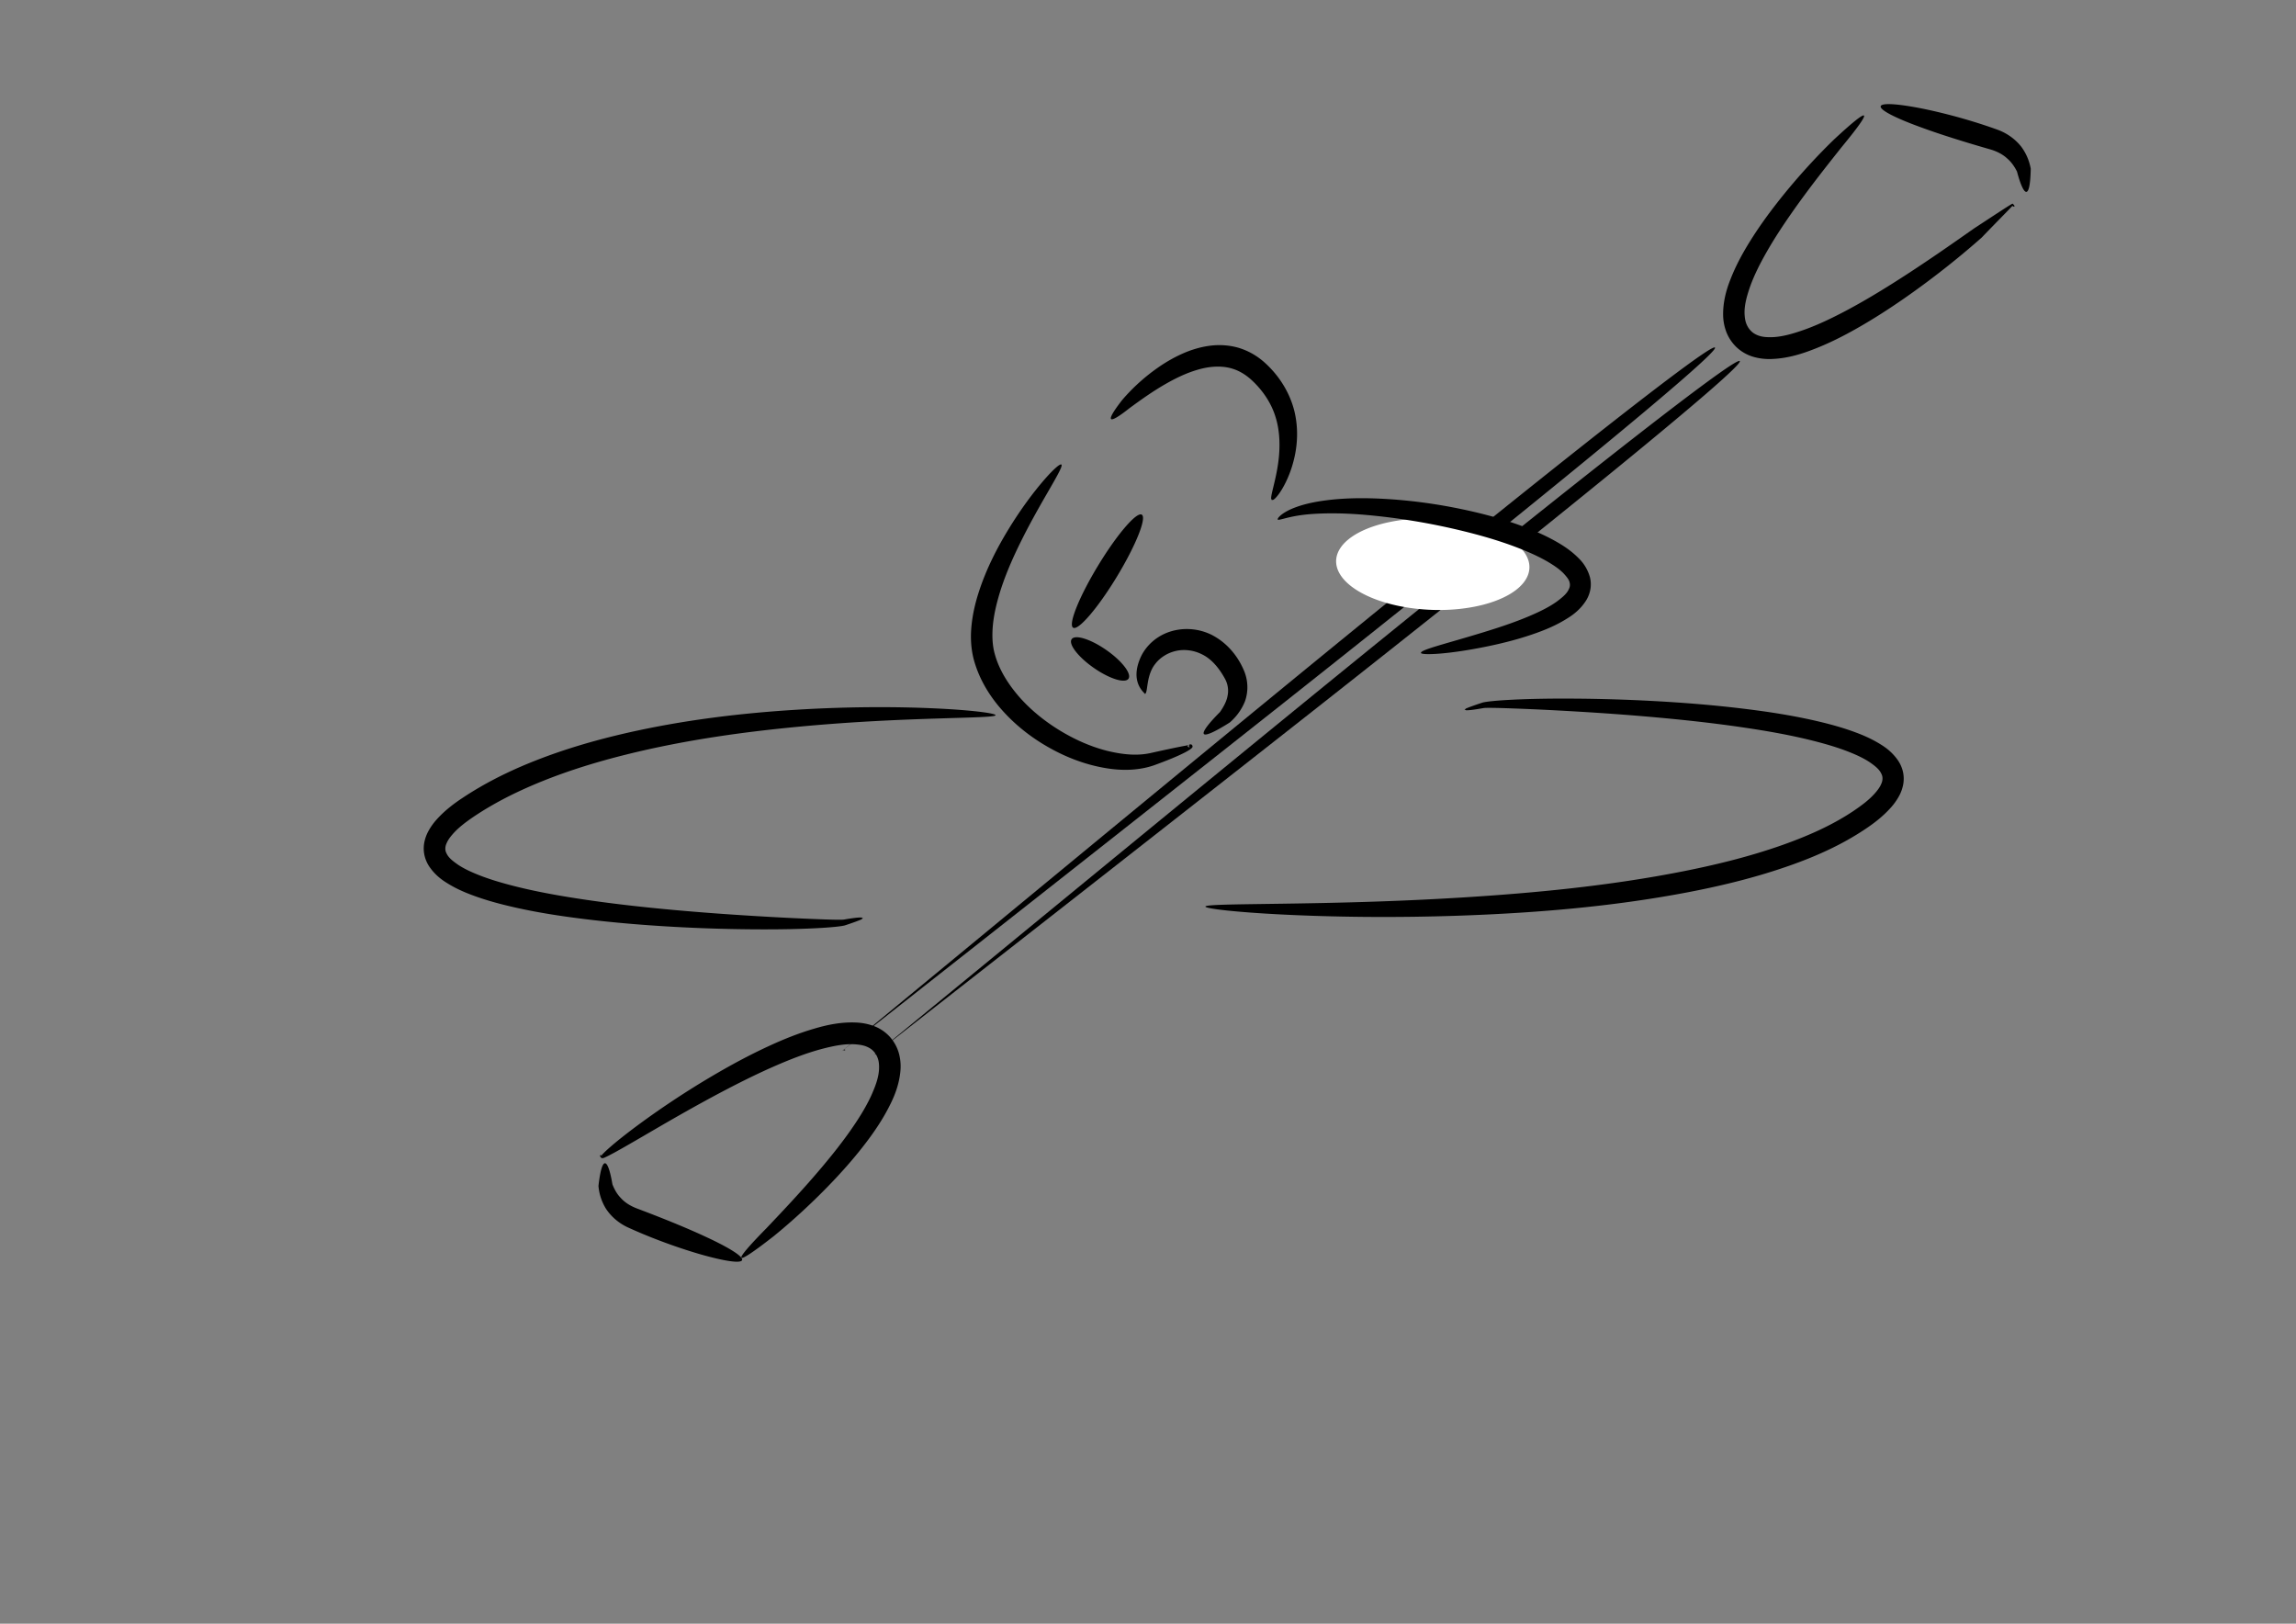 <svg xmlns="http://www.w3.org/2000/svg" width="297mm" height="210mm" viewBox="0 0 1052.362 744.094"><rect x="0" y="0" width="1052.362" height="744.094" fill="#808080" stroke="none"/><path d="M509.265 192.027c-.65-.644 1.211-3.742 5.031-8.65 3.445-4.081 9.008-9.722 16.448-14.913 3.22-2.245 6.932-4.474 11.1-6.334 3.686-1.652 7.868-3.022 12.434-3.652 4.186-.578 8.711-.412 13.209.851 1.984.58 3.9 1.36 5.726 2.325a32.039 32.039 0 016.806 4.839c6.838 6.274 11.304 14.057 13.27 21.965 1.864 7.764 1.355 15.077.073 20.876-1.425 6.503-3.801 11.588-5.75 14.831-1.084 1.806-2.085 3.129-2.896 3.97-.42.436-.788.742-1.094.917a3.436 3.436 0 00-.539.094.506.506 0 00-.154.013.1.1 0 00-.026.011l-.006.006h-.002c.005-.013.004-.022.001-.036a.498.498 0 00-.066-.139 3.057 3.057 0 00-.205-.5c-.018-.34.026-.802.122-1.373.183-1.091.564-2.645 1.026-4.555.822-3.413 2.05-8.526 2.503-14.318.393-5.173.217-11.405-1.708-17.393-1.883-6.056-5.723-12.03-11.248-17.01-1.46-1.296-3.074-2.451-4.794-3.371a19.811 19.811 0 00-3.824-1.574c-2.94-.9-6.158-1.06-9.268-.766-3.444.328-6.875 1.297-10.093 2.486-3.633 1.351-7.078 3.078-10.196 4.825-7.033 3.934-13.307 8.581-17.352 11.525-4.8 3.803-7.878 5.693-8.528 5.05zM786.049 159.28c2.052 2.547-87.007 75.235-197.762 162.89-84.865 67.165-212.806 167.503-201.639 158.954.46-.232.76-.097.76.046 0 .143-.301.278-1.023.047-7.936 6.779 108.606-89.73 197.2-162.379 110.167-90.34 200.413-162.104 202.464-159.559zM797.415 165.474c2.046 2.553-86.291 74.272-196.152 160.73C517.387 392.212 389.88 491.64 401.244 482.99c.456-.232.754-.097.754.046 0 .143-.3.278-1.016.046-8.062 6.85 107.919-88.701 195.594-160.223 109.276-89.144 198.795-159.936 200.84-157.385z" fill-rule="evenodd"/><path d="M699.813 255.033a44.327 20.926 2.222 01-32.543 24.185 44.327 20.926 2.222 01-53.502-16.794 44.327 20.926 2.222 0131.696-24.45 44.327 20.926 2.222 0154.003 16.406" fill="#fff"/><path d="M854.344 52.954c.654.617-3.108 5.838-10.22 14.445-5.57 7.028-14.64 18.324-23.165 30.547-3.666 5.256-7.522 11.077-11.054 17.234-2.902 5.073-5.734 10.52-7.768 16.187-1.507 4.353-2.765 8.789-2.5 12.877.093 1.603.355 3.128.912 4.402a9.503 9.503 0 002.253 3.249c.896.873 2.13 1.543 3.483 1.984.959.32 2.028.5 3.175.585a26.22 26.22 0 002.11.065c5.083-.036 10.39-1.648 15.61-3.493 6.814-2.467 13.388-5.696 19.56-8.987 7.409-3.959 14.473-8.218 20.914-12.277 14.707-9.268 28.421-18.983 37.252-25.163 9.345-6.097 15.566-10.257 17.518-11.298.86.703 1.013 1.137.858 1.305-.154.168-.596.056-.887-.298-1.582 1.761-7.67 7.837-14.082 14.533-8.43 7.474-20.937 17.78-35.886 28.138-6.397 4.433-13.492 9.044-21.11 13.366-6.314 3.589-13.244 7.135-20.705 9.952-5.598 2.159-11.954 4.02-18.847 4.218-1.012.03-2.05.006-3.106-.083a25.549 25.549 0 01-5.394-1.036 18.95 18.95 0 01-7.333-4.287 19.427 19.427 0 01-4.565-6.712 22.694 22.694 0 01-1.576-7.788c-.124-6.154 1.436-11.787 3.366-16.615 2.491-6.414 5.721-12.253 8.978-17.473 3.967-6.376 8.219-12.225 12.276-17.422 9.676-12.395 19.315-22.507 26.08-29.067 8.206-7.64 13.198-11.705 13.853-11.088zM862.012 48.679c.478-1.69 8.285-1.089 19.698 1.211 6.478 1.335 14.265 3.268 22.402 5.748a234.997 234.997 0 0111.048 3.66c4.702 1.633 8.553 4.48 11.246 7.893a23.86 23.86 0 014.374 10.124c-.127 6.812-.82 10.593-2.04 10.612h-.011-.01c-1.216-.023-2.755-3.736-4.237-9.314-1.007-2.007-2.422-4.213-4.367-5.876-1.976-1.883-4.686-3.355-7.913-4.283a673.407 673.407 0 01-10.998-3.248c-8.133-2.479-15.51-4.907-21.794-7.25-10.912-4.012-17.876-7.587-17.398-9.277zM486.489 212.892a.248.248 0 01.054.061.33.33 0 01.036.079c.02.059.028.13.026.215a2.537 2.537 0 01-.131.655c-.163.526-.477 1.248-.926 2.15-.864 1.741-2.252 4.2-4.015 7.266-3.084 5.367-7.999 13.722-12.734 23.105-3.996 7.938-8.563 17.773-11.415 28.187-1.188 4.345-2.135 8.897-2.423 13.46-.235 3.934-.06 7.922.975 11.569.768 2.867 1.906 5.682 3.354 8.434 2.068 3.93 4.701 7.602 7.575 10.945 5.569 6.428 12.169 11.618 18.847 15.705 7.477 4.548 14.82 7.625 21.897 9.397 7.873 1.913 14.288 2.219 19.913.944 4.79-1.082 10.513-2.297 13.141-2.819.938-.186 2.496-.48 3.093-.592.809-.171.769-.11 1.332-.248.1-.067.09.01-.01.135-.193.328-.09.677.24 1.076.323.033.262.04.037-.059-.62-.15-.979-.334-1.019-.556v-.009l-.002-.009c-.021-.225.28-.481.919-.77.07-.098.333-.189.96.03.394.44.502.882.263 1.274-.203.274-.373.44-.44.473-.426.38-.87.658-1.382.968-.824.5-1.754.987-2.902 1.539-3.226 1.552-7.178 3.143-12.589 5.13-6.467 2.29-14.305 2.861-23.19 1.227-8.06-1.431-16.504-4.403-24.927-9.13-7.574-4.227-15.113-9.87-21.619-17.156-3.397-3.778-6.506-8.083-8.991-12.867a52.558 52.558 0 01-4.112-10.467c-1.325-5.095-1.526-10.184-1.094-14.912.484-5.464 1.691-10.63 3.187-15.362 3.588-11.363 8.917-21.367 13.718-29.242 5.77-9.49 11.52-17.031 15.741-21.98 2.344-2.748 4.304-4.798 5.773-6.126.758-.686 1.381-1.175 1.859-1.466.241-.147.445-.242.608-.285a.653.653 0 01.216-.025c.031.003.06.008.086.018.026.01.05.023.071.04z" fill-rule="evenodd"/><path d="M551.798 336.362c-.785-.984 2.129-4.78 7.403-10.086 1.44-2.107 2.99-4.725 3.436-7.353.525-2.314.249-5.09-.97-7.472-2.074-3.917-4.968-7.906-8.675-10.402-.72-.484-1.46-.906-2.222-1.26-3.8-1.892-8.144-2.32-11.785-1.487-4.117.936-7.475 3.276-9.478 5.943-2.394 2.951-3.145 6.85-3.523 9.294-.404 2.615-.506 4.27-1.25 4.485.533-.154-7.627-4.996-1.568-17.57 2.353-4.623 6.884-9.053 13.337-11.062 5.744-1.782 12.469-1.54 18.639 1.427a29.571 29.571 0 013.439 2.027c5.705 3.902 9.5 9.374 11.692 14.714 1.952 4.768 1.825 9.726.344 13.85-1.745 4.386-4.501 7.547-6.931 9.666-6.735 4.258-11.102 6.273-11.889 5.286zM552.498 415.448c0-.015.005-.03.013-.044a.18.18 0 01.033-.042.475.475 0 01.126-.08c.11-.052.272-.1.487-.146.425-.091 1.056-.171 1.884-.242 1.63-.14 4.054-.245 7.177-.331 5.974-.164 15.068-.264 26.123-.429 20.295-.303 50.39-.83 84.348-2.998 29.002-1.855 63.738-4.916 98.57-11.803 14.46-2.861 29.314-6.44 43.801-11.429.703-.242 1.404-.488 2.105-.737 11.627-4.132 22.512-8.956 32.139-15.374 3.888-2.618 7.438-5.245 10.145-8.357.963-1.107 1.792-2.19 2.372-3.283.463-.887.812-1.719.928-2.468.112-.636.12-1.278 0-1.838-.102-.584-.387-1.224-.77-1.871-.943-1.705-2.864-3.183-5.026-4.685-2.95-1.956-6.35-3.477-9.865-4.86-4.457-1.736-9.085-3.127-13.702-4.35-11.786-3.12-23.827-5.17-35.03-6.809-13.852-2.022-27.337-3.442-39.435-4.532-13.714-1.235-26.322-2.09-37.228-2.727-11.692-.682-20.291-1.07-28.51-1.364-3.529-.126-6.154-.21-8.947-.249a81.728 81.728 0 00-2.769-.004c-.316.006-.607.014-.89.031-.204.014-.36.02-.485.039-4.179.732-6.619 1.064-8.077 1.024-.319-.17-.807-.243-.817-.244-.011-.004-.018-.01-.006-.016l.035-.015h.001c.004-.001-.02.01-.026.016-.004.004.007.012.033.007.167-.03.239-.11.62-.505.944-.455 3.952-1.555 7.62-2.747.28-.083.532-.137.754-.179.335-.066.667-.12 1-.17a58.833 58.833 0 012.872-.344c2.732-.273 5.609-.464 9.053-.634 7.977-.396 17.256-.577 28.73-.498 11.01.076 23.691.409 37.577 1.188 12.25.687 25.88 1.738 40.028 3.473 11.411 1.395 23.797 3.268 36.18 6.327 4.853 1.197 9.833 2.623 14.776 4.466 3.876 1.432 7.88 3.202 11.71 5.63 2.852 1.74 5.768 4.174 8.032 7.608a15.51 15.51 0 012.063 4.992c.386 1.85.412 3.721.096 5.524a18.057 18.057 0 01-1.91 5.411 27.624 27.624 0 01-3.605 5.127c-3.612 4.095-7.797 7.323-12.026 10.125-10.552 7.055-22.174 12.291-34.3 16.568-.731.257-1.462.511-2.193.76-15.098 5.183-30.402 8.822-45.18 11.632-35.658 6.785-70.703 9.333-100.014 10.473-34.511 1.348-64.272.679-84.863-.342-11.24-.557-20.03-1.238-26.143-1.895-3.127-.336-5.514-.662-7.139-.964-.819-.152-1.438-.297-1.853-.434a2.339 2.339 0 01-.47-.198.472.472 0 01-.115-.094.172.172 0 01-.028-.045.104.104 0 01-.008-.045zM523.327 235.855c2.359 1.432-2.774 14.198-11.456 28.495-8.617 14.189-17.509 24.579-19.949 23.336l-.054-.032-.053-.033c-2.229-1.593 2.891-14.273 11.508-28.462 8.683-14.297 17.645-24.737 20.004-23.304zM339.83 576.395c-.6-.672 3.634-5.582 11.523-13.598 6.205-6.562 16.305-17.108 25.947-28.615 4.146-4.947 8.536-10.445 12.636-16.304 3.367-4.826 6.703-10.03 9.266-15.527 1.91-4.218 3.586-8.536 3.707-12.648.056-1.602-.059-3.139-.493-4.446a9.224 9.224 0 00-1.918-3.38c-.797-.929-1.955-1.685-3.248-2.227-.936-.4-2-.664-3.15-.84-.658-.1-1.342-.17-2.042-.222-5.085-.369-10.52.822-15.891 2.246-7.032 1.922-13.886 4.62-20.344 7.41-7.759 3.359-15.2 7.043-21.999 10.577-15.54 8.077-30.14 16.68-39.514 22.131-5.344 3.108-9.732 5.643-12.941 7.38-1.492.808-2.748 1.455-3.737 1.914-.38.177-.723.327-1.026.449-.27.019-.51.038-.725.057l-.081.025-.02.006c-.773-.759-.886-1.2-.72-1.353.167-.153.595-.004.875.377.005-.004.015-.019.015-.019l.034-.059a2.241 2.241 0 00-.265-.272c.215-.25.47-.526.764-.828.77-.79 1.8-1.753 3.088-2.88 2.779-2.433 6.723-5.601 11.738-9.34 9.092-6.779 22.505-16.052 38.356-25.18 6.785-3.91 14.283-7.94 22.278-11.643 6.62-3.073 13.85-6.055 21.55-8.271 5.764-1.704 12.26-3.057 19.162-2.708.984.049 1.989.15 3.006.315 1.78.287 3.584.764 5.37 1.476a18.685 18.685 0 016.938 4.878 19.157 19.157 0 013.938 7.082 22.571 22.571 0 01.841 7.896c-.454 6.154-2.539 11.63-4.908 16.27-3.082 6.19-6.846 11.746-10.577 16.682-4.55 6.035-9.333 11.522-13.863 16.376-10.802 11.576-21.354 20.882-28.714 26.877-8.896 6.958-14.257 10.608-14.856 9.936z" fill-rule="evenodd"/><path d="M340.129 577.474c-.613 1.646-8.315.43-19.458-2.766-6.32-1.842-13.894-4.384-21.768-7.5a232.565 232.565 0 01-10.668-4.522c-4.537-2-8.127-5.152-10.506-8.78a23.558 23.558 0 01-3.425-10.451c.766-6.765 1.812-10.461 3.032-10.366l.01.001.01.001c1.211.137 2.397 3.976 3.35 9.66.812 2.074 2.01 4.383 3.78 6.182 1.78 2.023 4.33 3.692 7.438 4.866a670.42 670.42 0 0110.65 4.108c7.87 3.113 14.994 6.115 21.04 8.946 10.505 4.861 17.127 8.975 16.515 10.621zM456.3 327.757a.167.167 0 01-.028.079.367.367 0 01-.094.073 1.566 1.566 0 01-.362.137c-.315.085-.783.163-1.396.233-1.207.14-3.007.255-5.326.359-4.396.197-11.28.374-19.514.637-15.44.493-38.11 1.33-64.283 3.828-22.985 2.196-50.536 5.763-78.493 12.74-12.258 3.06-24.865 6.837-37.233 11.752-8.54 3.4-17.046 7.344-25.13 12.075a139.461 139.461 0 00-6.823 4.256c-3.882 2.615-7.432 5.241-10.135 8.35-.96 1.104-1.786 2.182-2.362 3.27-.46.882-.805 1.706-.919 2.445-.11.626-.117 1.257.002 1.805.099.572.381 1.201.758 1.84.93 1.686 2.84 3.152 4.994 4.653 2.94 1.95 6.328 3.467 9.84 4.851 4.447 1.736 9.068 3.128 13.685 4.354 11.758 3.121 23.777 5.182 35.005 6.84 13.821 2.034 27.292 3.475 39.416 4.59 13.688 1.256 26.287 2.14 37.215 2.806 11.7.712 20.243 1.125 28.503 1.45 3.533.14 6.142.235 8.943.287 1.009.018 1.885.03 2.765.018.316-.005.607-.01.888-.025.203-.014.357-.019.477-.035 4.168-.707 6.628-1.023 8.091-.964.32.184.8.265.825.27.01.004.019.01.006.016-.013.007-.042.016-.038.014a.064.064 0 00.023-.015c.004-.005-.01-.012-.034-.007-.168.034-.238.123-.612.528-.962.475-3.942 1.58-7.613 2.781-.284.084-.54.138-.762.181-.337.067-.67.121-1.004.172-.926.14-1.86.246-2.875.349-2.734.276-5.616.47-9.058.641-7.988.4-17.282.579-28.736.49a755.599 755.599 0 01-37.582-1.231c-12.283-.708-25.904-1.785-40.03-3.547-11.44-1.423-23.814-3.326-36.18-6.414-4.857-1.212-9.836-2.653-14.777-4.51-3.878-1.445-7.884-3.23-11.713-5.674-2.856-1.752-5.775-4.206-8.04-7.662a15.601 15.601 0 01-2.06-5.027 14.72 14.72 0 01-.08-5.558 18.13 18.13 0 011.935-5.429 27.682 27.682 0 013.63-5.13c3.635-4.093 7.837-7.31 12.073-10.095a150.398 150.398 0 017.31-4.56c8.634-5.053 17.606-9.199 26.537-12.687 12.936-5.058 25.995-8.854 38.614-11.832 28.815-6.798 56.79-9.799 80.137-11.248 26.672-1.66 49.29-1.35 64.938-.59 8.45.411 15.011.964 19.569 1.518 2.325.283 4.094.563 5.296.827.606.133 1.063.26 1.369.382.153.06.268.12.344.177a.364.364 0 01.085.084c.013.028.02.055.018.082zM491.192 292.917c1.578-2.265 8.69-.042 15.874 4.962 7.096 4.943 11.623 10.758 10.214 13.083l-.058.084-.059.084c-1.692 2.127-8.716-.103-15.812-5.045-7.185-5.004-11.736-10.904-10.158-13.168zM585.656 238.1c-.38-.547 1.922-3.29 7.953-5.54 3.266-1.235 7.167-2.236 12.071-2.973 8.68-1.31 18.63-1.65 30.976-.841 10.508.68 22.019 2.17 34.298 4.791 9.78 2.08 20.204 4.887 30.481 9.023l.517.21c4.227 1.717 8.354 3.658 12.306 5.991 3.242 1.89 6.426 4.143 9.26 7.014a19.263 19.263 0 015.247 8.836c.408 1.696.485 3.463.222 5.216a14.628 14.628 0 01-1.806 5.034c-2.358 3.876-5.54 6.51-8.518 8.343-4.908 3.162-10.07 5.31-14.743 6.965-7.87 2.814-15.605 4.687-22.006 6.009-18.751 3.879-30.425 4.1-30.612 3.052-.267-1.5 11.013-4.065 28.942-9.575 6.067-1.866 13.488-4.25 20.642-7.283 4.302-1.837 8.83-3.947 12.687-6.705 2.31-1.737 4.466-3.466 5.378-5.422.322-.642.554-1.261.596-1.794.061-.475.01-1.012-.128-1.53-.229-1.294-1.41-2.686-2.862-4.262-1.968-1.986-4.492-3.66-7.32-5.326-3.427-1.99-7.13-3.697-11.06-5.304l-.48-.195c-9.558-3.861-19.466-6.644-28.865-8.89a299.451 299.451 0 00-32.947-5.934c-12.083-1.471-21.17-1.947-29.68-1.693-4.784.146-8.305.479-11.569 1.014-5.606.95-8.641 2.254-8.98 1.769z" fill-rule="evenodd"/></svg>